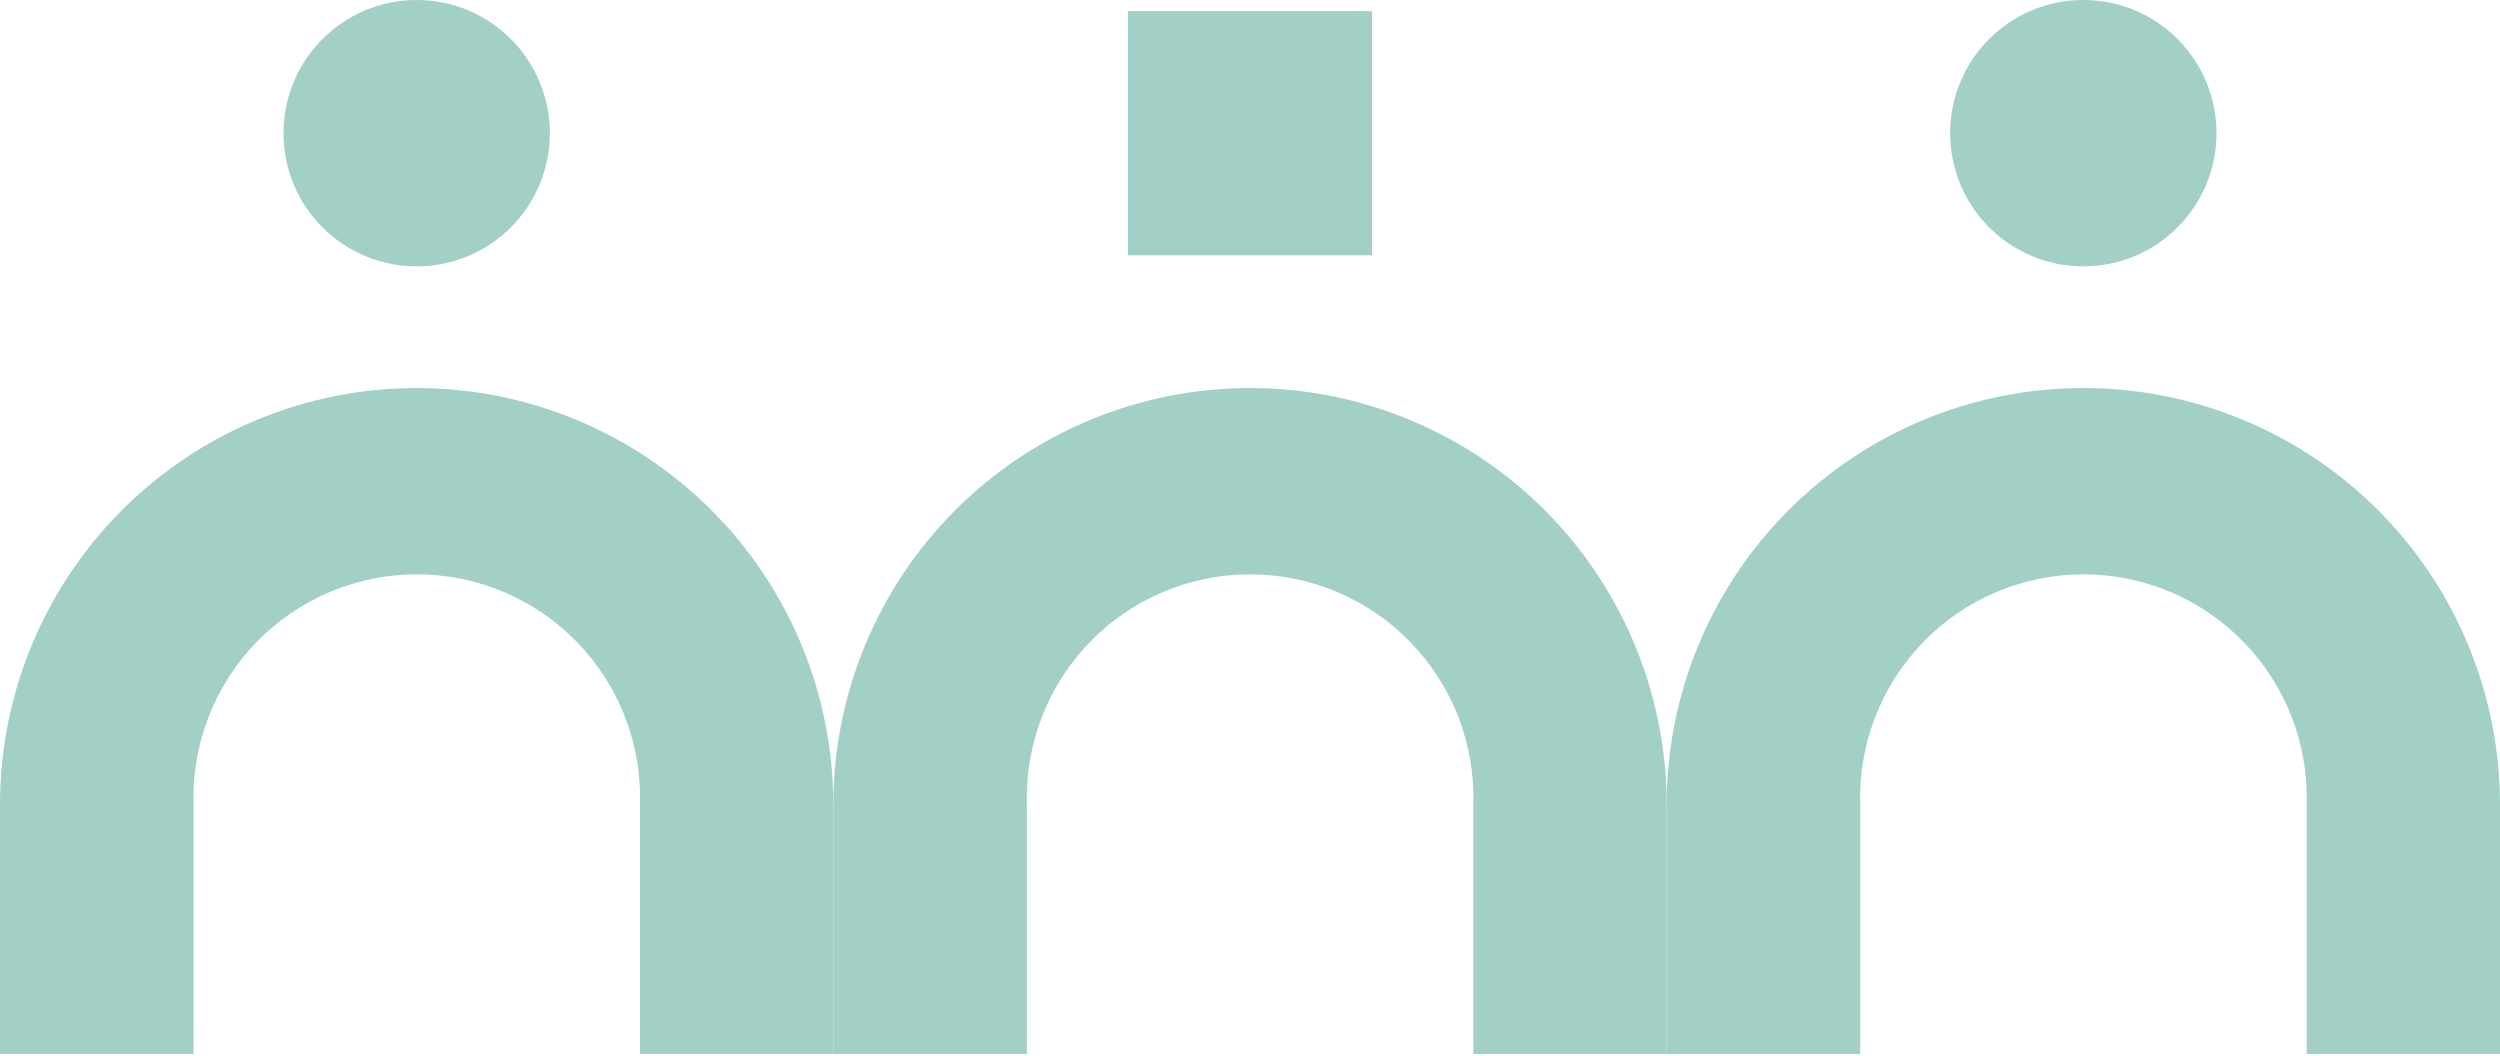<?xml version="1.0" encoding="UTF-8"?> <svg xmlns="http://www.w3.org/2000/svg" width="142" height="60" viewBox="0 0 142 60" fill="none"><path d="M142 45.706V59.866H131.018V45.706C131.071 44.008 130.783 42.316 130.17 40.731C129.557 39.146 128.631 37.7 127.449 36.48C126.266 35.259 124.851 34.289 123.286 33.626C121.721 32.964 120.039 32.622 118.339 32.622C116.64 32.622 114.958 32.964 113.393 33.626C111.828 34.289 110.412 35.259 109.23 36.48C108.047 37.7 107.122 39.146 106.509 40.731C105.896 42.316 105.608 44.008 105.661 45.706V59.866H94.666V45.706C94.666 39.43 97.16 33.41 101.598 28.971C106.037 24.533 112.056 22.04 118.333 22.04C124.61 22.04 130.63 24.533 135.068 28.971C139.506 33.41 142 39.43 142 45.706Z" fill="#A2D0C6"></path><path d="M118.333 15.13C122.511 15.13 125.898 11.743 125.898 7.565C125.898 3.387 122.511 0 118.333 0C114.155 0 110.768 3.387 110.768 7.565C110.768 11.743 114.155 15.13 118.333 15.13Z" fill="#A2D0C6"></path><path d="M94.667 45.706V59.866H83.684V45.706C83.738 44.008 83.45 42.316 82.837 40.731C82.224 39.146 81.299 37.7 80.116 36.48C78.933 35.259 77.518 34.289 75.953 33.626C74.388 32.964 72.706 32.622 71.006 32.622C69.307 32.622 67.625 32.964 66.06 33.626C64.495 34.289 63.08 35.259 61.897 36.48C60.714 37.7 59.789 39.146 59.176 40.731C58.563 42.316 58.275 44.008 58.328 45.706V59.866H47.334V45.706C47.334 39.43 49.827 33.41 54.265 28.971C58.704 24.533 64.723 22.04 71 22.04C77.277 22.04 83.297 24.533 87.735 28.971C92.173 33.41 94.667 39.43 94.667 45.706Z" fill="#A2D0C6"></path><path d="M47.333 45.706V59.866H36.351V45.706C36.405 44.008 36.116 42.316 35.503 40.731C34.89 39.146 33.965 37.7 32.782 36.48C31.6 35.259 30.184 34.289 28.619 33.626C27.054 32.964 25.372 32.622 23.673 32.622C21.974 32.622 20.291 32.964 18.727 33.626C17.162 34.289 15.746 35.259 14.563 36.48C13.381 37.7 12.456 39.146 11.843 40.731C11.229 42.316 10.941 44.008 10.995 45.706V59.866H0V45.706C1.87063e-07 39.43 2.493 33.41 6.932 28.971C11.37 24.533 17.39 22.04 23.667 22.04C29.943 22.04 35.963 24.533 40.401 28.971C44.84 33.41 47.333 39.43 47.333 45.706Z" fill="#A2D0C6"></path><path d="M23.667 15.13C27.845 15.13 31.232 11.743 31.232 7.565C31.232 3.387 27.845 0 23.667 0C19.489 0 16.102 3.387 16.102 7.565C16.102 11.743 19.489 15.13 23.667 15.13Z" fill="#A2D0C6"></path><path d="M77.934 0.63H64.064V14.5H77.934V0.63Z" fill="#A2D0C6"></path></svg> 